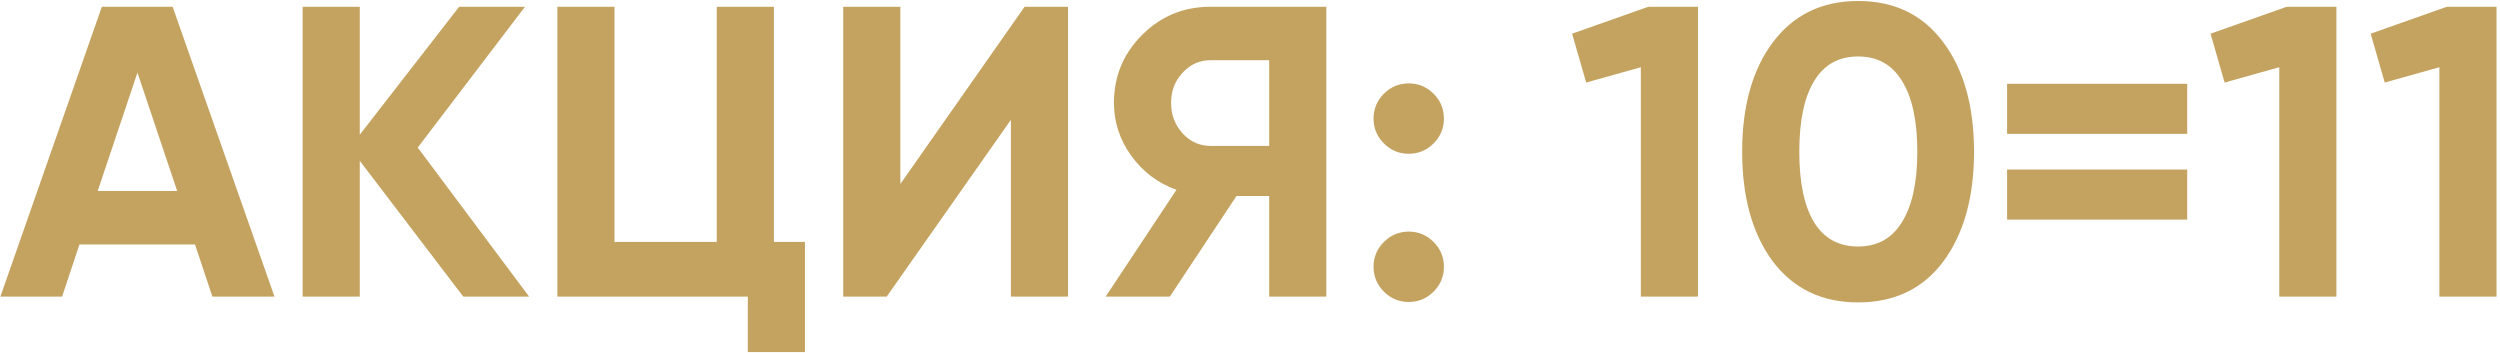 <?xml version="1.0" encoding="UTF-8"?> <svg xmlns="http://www.w3.org/2000/svg" width="177" height="25" viewBox="0 0 177 25" fill="none"> <path d="M15.037 21L13.806 17.306H5.627L4.396 21H0.028L7.21 0.48H12.223L19.434 21H15.037ZM6.917 13.525H12.545L9.731 5.141L6.917 13.525ZM37.461 21H32.8L25.472 11.385V21H21.426V0.48H25.472V9.538L32.507 0.48H37.168L29.576 10.447L37.461 21ZM54.792 17.131H56.991V24.928H52.945V21H39.461V0.48H43.506V17.131H50.747V0.48H54.792V17.131ZM71.572 21V8.483L62.778 21H59.7V0.48H63.745V13.027L72.54 0.48H75.617V21H71.572ZM93.905 0.48V21H89.859V13.877H87.544L82.824 21H78.281L83.293 13.437C81.984 12.968 80.919 12.167 80.098 11.033C79.277 9.9 78.867 8.649 78.867 7.281C78.867 5.405 79.531 3.803 80.86 2.474C82.189 1.145 83.801 0.48 85.697 0.48H93.905ZM85.697 10.33H89.859V4.262H85.697C84.935 4.262 84.28 4.555 83.733 5.141C83.186 5.728 82.912 6.441 82.912 7.281C82.912 8.122 83.186 8.845 83.733 9.45C84.28 10.037 84.935 10.33 85.697 10.33ZM101.498 10.154C101.009 10.643 100.423 10.887 99.739 10.887C99.055 10.887 98.469 10.643 97.98 10.154C97.491 9.665 97.247 9.079 97.247 8.395C97.247 7.711 97.491 7.125 97.98 6.636C98.469 6.148 99.055 5.904 99.739 5.904C100.423 5.904 101.009 6.148 101.498 6.636C101.986 7.125 102.23 7.711 102.23 8.395C102.23 9.079 101.986 9.665 101.498 10.154ZM101.498 20.648C101.009 21.137 100.423 21.381 99.739 21.381C99.055 21.381 98.469 21.137 97.98 20.648C97.491 20.16 97.247 19.573 97.247 18.889C97.247 18.205 97.491 17.619 97.98 17.131C98.469 16.642 99.055 16.398 99.739 16.398C100.423 16.398 101.009 16.642 101.498 17.131C101.986 17.619 102.23 18.205 102.23 18.889C102.23 19.573 101.986 20.16 101.498 20.648ZM116.699 0.48H120.217V21H116.171V4.76L112.302 5.845L111.305 2.386L116.699 0.48ZM131.553 21.41C128.993 21.41 126.98 20.443 125.514 18.508C124.068 16.554 123.345 13.965 123.345 10.74C123.345 7.516 124.068 4.936 125.514 3.001C126.98 1.047 128.993 0.07 131.553 0.07C134.132 0.07 136.145 1.047 137.591 3.001C139.037 4.936 139.761 7.516 139.761 10.74C139.761 13.965 139.037 16.554 137.591 18.508C136.145 20.443 134.132 21.41 131.553 21.41ZM128.446 15.753C129.149 16.886 130.185 17.453 131.553 17.453C132.921 17.453 133.956 16.877 134.66 15.724C135.383 14.571 135.745 12.909 135.745 10.74C135.745 8.552 135.383 6.881 134.66 5.728C133.956 4.575 132.921 3.998 131.553 3.998C130.185 3.998 129.149 4.575 128.446 5.728C127.742 6.881 127.39 8.552 127.39 10.74C127.39 12.929 127.742 14.6 128.446 15.753ZM142.102 9.48V5.933H154.854V9.48H142.102ZM142.102 15.548V12.001H154.854V15.548H142.102ZM161.9 0.48H165.418V21H161.373V4.76L157.503 5.845L156.507 2.386L161.9 0.48ZM173.236 0.48H176.754V21H172.709V4.76L168.839 5.845L167.843 2.386L173.236 0.48Z" fill="#C4A360"></path> </svg> 